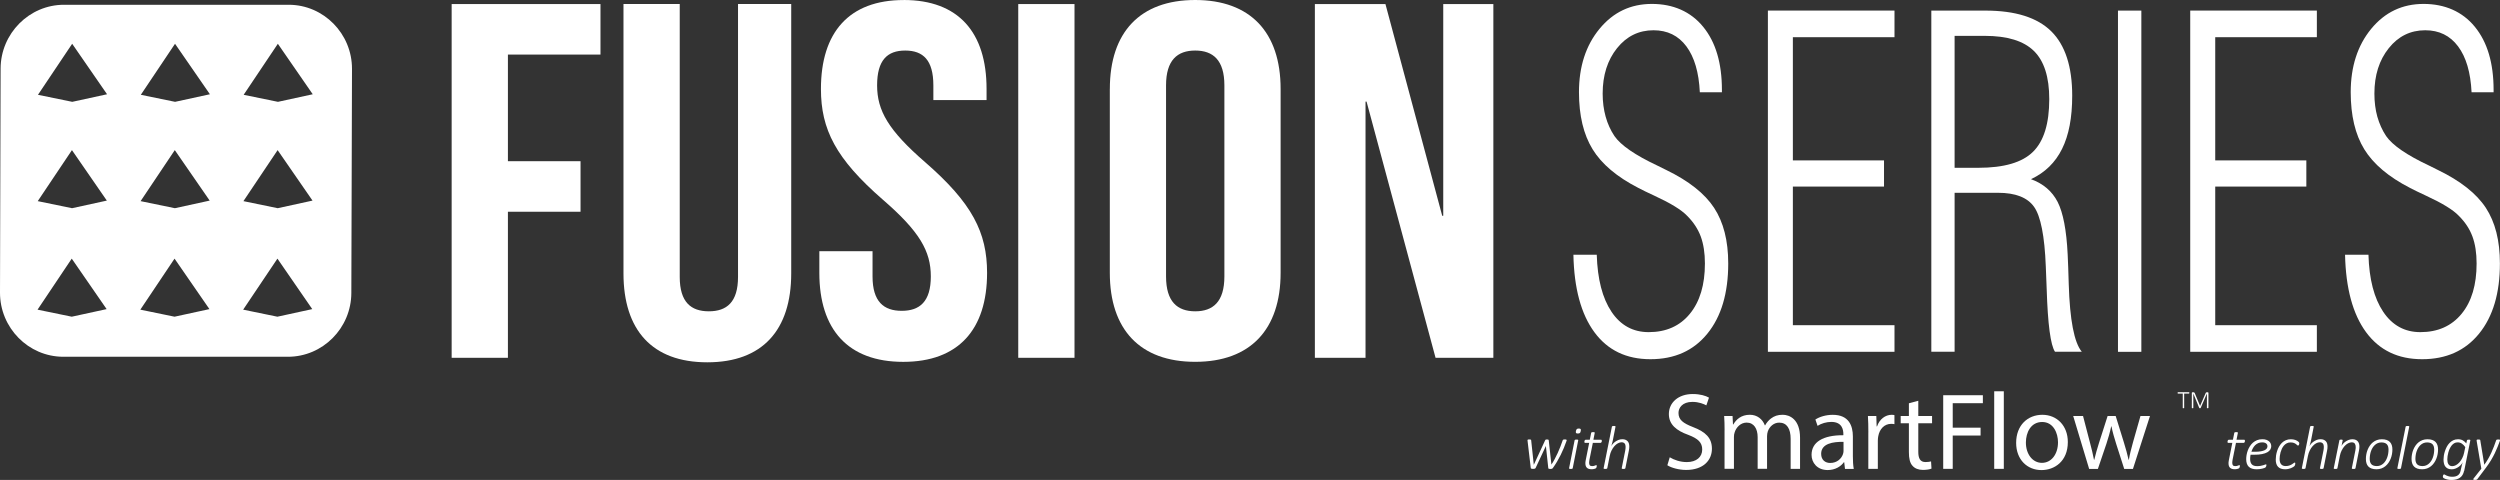 <?xml version="1.0" encoding="UTF-8"?>
<svg id="Layer_1" data-name="Layer 1" xmlns="http://www.w3.org/2000/svg" version="1.1" xmlns:xlink="http://www.w3.org/1999/xlink" viewBox="0 0 875.01 167.99">
  <rect x="0" y="0" width="875.01" height="167.99" fill="#333333" stroke="none"/>
  <defs>
    <style>
      .cls-1 {
        clip-path: url(#clippath-2);
      }

      .cls-2 {
        fill: none;
      }

      .cls-2, .cls-3 {
        stroke-width: 0px;
      }

      .cls-4 {
        clip-path: url(#clippath-1);
      }

      .cls-5 {
        clip-path: url(#clippath-4);
      }

      .cls-6 {
        clip-path: url(#clippath);
      }

      .cls-7 {
        clip-path: url(#clippath-3);
      }

      .cls-3 {
        fill: #fff;
      }
    </style>
    <clipPath id="clippath">
      <rect class="cls-2" width="875" height="126.82"/>
    </clipPath>
    <clipPath id="clippath-1">
      <rect class="cls-2" width="875" height="126.82"/>
    </clipPath>
    <clipPath id="clippath-2">
      <rect class="cls-2" width="875" height="126.82"/>
    </clipPath>
    <clipPath id="clippath-3">
      <rect class="cls-2" width="875" height="126.82"/>
    </clipPath>
    <clipPath id="clippath-4">
      <rect class="cls-2" width="875" height="126.82"/>
    </clipPath>
  </defs>
  <polygon class="cls-3" points="158.08 1.42 158.08 125.23 177.77 125.23 177.77 74.11 203.19 74.11 203.19 56.42 177.77 56.42 177.77 19.1 210.17 19.1 210.17 1.42 158.08 1.42"/>
  <g class="cls-6">
    <path class="cls-3" d="M237.91,1.41v95.51c0,8.84,3.93,12.04,10.19,12.04s10.21-3.19,10.21-12.04V1.41h18.62v94.28c0,19.81-10.04,31.12-29.37,31.12s-29.34-11.31-29.34-31.12V1.41h19.69Z"/>
    <path class="cls-3" d="M316.3,0c19.16,0,29,11.31,29,31.12v3.9h-18.62v-5.14c0-8.83-3.57-12.19-9.85-12.19s-9.84,3.36-9.84,12.19,3.95,15.74,16.83,26.9c16.47,14.33,21.66,24.59,21.66,38.73,0,19.81-10.02,31.14-29.35,31.14s-29.36-11.33-29.36-31.14v-7.6h18.62v8.84c0,8.84,3.93,12.04,10.21,12.04s10.19-3.19,10.19-12.04-3.93-15.74-16.81-26.88c-16.47-14.33-21.65-24.59-21.65-38.74,0-19.81,9.84-31.12,28.98-31.12"/>
  </g>
  <rect class="cls-3" x="356.39" y="1.42" width="19.69" height="123.81"/>
  <g class="cls-4">
    <path class="cls-3" d="M388.45,31.12C388.45,11.31,399,0,418.32,0s29.9,11.31,29.9,31.12v64.38c0,19.81-10.57,31.14-29.9,31.14s-29.88-11.33-29.88-31.14V31.12ZM408.12,96.75c0,8.84,3.95,12.21,10.21,12.21s10.21-3.36,10.21-12.21V29.88c0-8.83-3.95-12.19-10.21-12.19s-10.21,3.36-10.21,12.19v66.87Z"/>
  </g>
  <polygon class="cls-3" points="505.14 1.42 505.14 75.52 504.78 75.52 484.91 1.42 460.21 1.42 460.21 125.23 477.94 125.23 477.94 35.55 478.3 35.55 502.45 125.23 522.68 125.23 522.68 1.42 505.14 1.42"/>
  <g class="cls-1">
    <path class="cls-3" d="M550.72,89.16h8.15c.26,8.57,1.98,15.21,5.17,19.97,3.17,4.74,7.52,7.12,13,7.12,6.12,0,10.93-2.14,14.43-6.43,3.5-4.28,5.26-10.14,5.26-17.6,0-3.66-.49-6.79-1.45-9.43-.98-2.62-2.55-5.04-4.76-7.24-1.98-2.09-5.8-4.43-11.45-7.04-2.5-1.15-4.38-2.07-5.64-2.74-7.51-3.86-12.86-8.38-16.02-13.54-3.17-5.17-4.76-11.81-4.76-19.95,0-8.98,2.4-16.38,7.19-22.19,4.79-5.83,10.9-8.72,18.33-8.72s13.59,2.67,17.95,8.01c4.38,5.35,6.56,12.71,6.56,22.11v.79h-7.73c-.33-6.95-1.91-12.3-4.71-16.06-2.81-3.76-6.64-5.63-11.5-5.63-5.14,0-9.4,2.08-12.76,6.26-3.35,4.19-5.04,9.48-5.04,15.9,0,2.91.36,5.62,1.05,8.1.69,2.47,1.72,4.73,3.07,6.76,2.24,3.24,7.25,6.68,15,10.33,1.4.69,2.45,1.2,3.17,1.57,7.85,3.81,13.42,8.22,16.71,13.22,3.29,5.02,4.95,11.5,4.95,19.49,0,10.38-2.43,18.57-7.29,24.54-4.85,5.99-11.5,8.96-19.94,8.96s-14.98-3.15-19.62-9.46c-4.65-6.31-7.1-15.34-7.34-27.09"/>
  </g>
  <polygon class="cls-3" points="618.77 3.7 618.77 123.13 663.08 123.13 663.08 113.82 627.51 113.82 627.51 65.3 659.41 65.3 659.41 56.14 627.51 56.14 627.51 13.02 663.08 13.02 663.08 3.7 618.77 3.7"/>
  <g class="cls-7">
    <path class="cls-3" d="M675.97,123.13V3.71h18.93c10.47,0,18.14,2.41,23.04,7.24,4.89,4.83,7.34,12.35,7.34,22.57,0,7.62-1.17,13.81-3.55,18.59-2.36,4.78-5.98,8.31-10.88,10.6,4.31,1.57,7.41,4.23,9.34,7.98,1.91,3.76,3.09,9.86,3.5,18.31.13,2.5.25,6,.38,10.48.38,12.54,1.89,20.4,4.57,23.64h-9.38c-1.55-2.29-2.53-9.6-2.91-21.92-.12-3.38-.22-6.01-.31-7.89-.41-10.69-1.79-17.67-4.12-20.93-2.31-3.26-6.52-4.9-12.59-4.9h-15.21v55.64h-8.15ZM684.12,58.73h8.29c9,0,15.38-1.86,19.16-5.61,3.78-3.72,5.68-9.86,5.68-18.43,0-7.73-1.79-13.35-5.38-16.86-3.59-3.52-9.33-5.28-17.23-5.28h-10.52v46.18Z"/>
  </g>
  <rect class="cls-3" x="741.3" y="3.71" width="8.18" height="119.43"/>
  <polygon class="cls-3" points="766.59 3.7 766.59 123.13 810.91 123.13 810.91 113.82 775.34 113.82 775.34 65.3 807.23 65.3 807.23 56.14 775.34 56.14 775.34 13.02 810.91 13.02 810.91 3.7 766.59 3.7"/>
  <g class="cls-5">
    <path class="cls-3" d="M820.8,89.16h8.17c.24,8.57,1.97,15.21,5.16,19.97,3.19,4.74,7.52,7.12,13,7.12,6.12,0,10.93-2.14,14.45-6.43,3.5-4.28,5.24-10.14,5.24-17.6,0-3.66-.48-6.79-1.45-9.43-.96-2.62-2.55-5.04-4.76-7.24-1.98-2.09-5.8-4.43-11.45-7.04-2.5-1.15-4.36-2.07-5.64-2.74-7.52-3.86-12.85-8.38-16.02-13.54-3.17-5.17-4.74-11.81-4.74-19.95,0-8.98,2.4-16.38,7.17-22.19,4.79-5.83,10.91-8.72,18.33-8.72s13.59,2.67,17.95,8.01c4.38,5.35,6.56,12.71,6.56,22.11v.79h-7.71c-.34-6.95-1.91-12.3-4.73-16.06-2.81-3.76-6.63-5.63-11.48-5.63-5.16,0-9.42,2.08-12.76,6.26-3.36,4.19-5.04,9.48-5.04,15.9,0,2.91.34,5.62,1.03,8.1.71,2.47,1.72,4.73,3.07,6.76,2.24,3.24,7.25,6.68,15.02,10.33,1.38.69,2.45,1.2,3.15,1.57,7.86,3.81,13.44,8.22,16.73,13.22,3.29,5.02,4.93,11.5,4.93,19.49,0,10.38-2.43,18.57-7.28,24.54-4.86,5.99-11.5,8.96-19.95,8.96s-14.98-3.15-19.62-9.46c-4.64-6.31-7.09-15.34-7.35-27.09"/>
    <path class="cls-3" d="M101.1,1.67H22.45C10.26,1.64.26,11.69.21,24L0,102.4c-.03,12.33,9.91,22.43,22.11,22.47h78.62c12.21.03,22.21-10.02,22.24-22.35l.23-78.39c.03-12.33-9.91-22.43-22.1-22.46M25.14,110.85l-12-2.47,11.97-17.86,12.21,17.67-12.17,2.65ZM25.21,72.87l-12-2.47,11.97-17.86,12.21,17.67-12.17,2.66ZM25.29,35.64l-12-2.46,11.97-17.86,12.21,17.67-12.18,2.65ZM61.12,110.85l-12-2.47,11.97-17.86,12.21,17.67-12.18,2.65ZM61.21,72.87l-12-2.47,11.97-17.86,12.21,17.67-12.17,2.66ZM61.28,35.64l-11.99-2.46,11.97-17.86,12.21,17.67-12.19,2.65ZM97.11,110.85l-12-2.47,11.99-17.86,12.19,17.67-12.17,2.65ZM97.2,72.87l-12-2.47,11.97-17.86,12.21,17.67-12.18,2.66ZM97.28,35.64l-12-2.46,11.97-17.86,12.21,17.67-12.17,2.65Z"/>
  </g>
  <g>
    <path class="cls-3" d="M584.42,160.05c1.49.92,3.67,1.68,5.97,1.68,3.4,0,5.39-1.8,5.39-4.4,0-2.41-1.38-3.79-4.86-5.12-4.21-1.49-6.81-3.67-6.81-7.3,0-4.01,3.33-7,8.34-7,2.64,0,4.55.61,5.7,1.26l-.92,2.71c-.84-.46-2.56-1.22-4.89-1.22-3.52,0-4.86,2.1-4.86,3.86,0,2.41,1.57,3.59,5.12,4.97,4.36,1.68,6.58,3.79,6.58,7.57,0,3.98-2.94,7.42-9.02,7.42-2.49,0-5.2-.73-6.58-1.64l.84-2.79Z"/>
    <path class="cls-3" d="M603.61,150.6c0-1.91-.04-3.48-.15-5.01h2.94l.15,2.98h.11c1.03-1.76,2.75-3.4,5.81-3.4,2.52,0,4.44,1.53,5.24,3.71h.08c.57-1.03,1.3-1.84,2.06-2.41,1.11-.84,2.33-1.3,4.09-1.3,2.45,0,6.08,1.61,6.08,8.03v10.9h-3.29v-10.48c0-3.56-1.3-5.7-4.01-5.7-1.91,0-3.4,1.41-3.98,3.06-.15.46-.27,1.07-.27,1.68v11.43h-3.29v-11.09c0-2.94-1.3-5.09-3.86-5.09-2.1,0-3.63,1.68-4.17,3.36-.19.5-.27,1.07-.27,1.64v11.17h-3.29v-13.5Z"/>
    <path class="cls-3" d="M645.75,164.1l-.27-2.33h-.11c-1.03,1.45-3.02,2.75-5.66,2.75-3.75,0-5.66-2.64-5.66-5.31,0-4.47,3.98-6.92,11.13-6.88v-.38c0-1.53-.42-4.28-4.21-4.28-1.72,0-3.52.54-4.82,1.38l-.76-2.22c1.53-.99,3.75-1.64,6.08-1.64,5.66,0,7.04,3.86,7.04,7.57v6.92c0,1.61.08,3.17.31,4.44h-3.06ZM645.25,154.66c-3.67-.08-7.84.57-7.84,4.17,0,2.18,1.45,3.21,3.17,3.21,2.41,0,3.94-1.53,4.47-3.1.11-.34.19-.73.19-1.07v-3.21Z"/>
    <path class="cls-3" d="M653.93,151.37c0-2.18-.04-4.05-.15-5.77h2.94l.11,3.63h.15c.84-2.49,2.87-4.05,5.12-4.05.38,0,.65.04.96.11v3.17c-.34-.08-.69-.11-1.15-.11-2.37,0-4.05,1.8-4.51,4.32-.08.46-.15.99-.15,1.57v9.87h-3.33v-12.73Z"/>
    <path class="cls-3" d="M671.41,140.28v5.31h4.82v2.56h-4.82v9.98c0,2.29.65,3.59,2.52,3.59.88,0,1.53-.11,1.95-.23l.15,2.52c-.65.27-1.68.46-2.98.46-1.57,0-2.83-.5-3.63-1.41-.96-.99-1.3-2.64-1.3-4.82v-10.09h-2.87v-2.56h2.87v-4.44l3.29-.88Z"/>
    <path class="cls-3" d="M680.13,138.33h13.88v2.79h-10.55v8.57h9.75v2.75h-9.75v11.66h-3.33v-25.77Z"/>
    <path class="cls-3" d="M697.98,136.95h3.36v27.15h-3.36v-27.15Z"/>
    <path class="cls-3" d="M723.75,154.7c0,6.84-4.74,9.83-9.22,9.83-5.01,0-8.87-3.67-8.87-9.52,0-6.19,4.05-9.83,9.18-9.83s8.91,3.86,8.91,9.52ZM709.07,154.89c0,4.05,2.33,7.11,5.62,7.11s5.62-3.02,5.62-7.19c0-3.14-1.57-7.11-5.54-7.11s-5.7,3.67-5.7,7.19Z"/>
    <path class="cls-3" d="M729.07,145.6l2.45,9.41c.54,2.06,1.03,3.98,1.38,5.89h.11c.42-1.87,1.03-3.86,1.64-5.85l3.02-9.44h2.83l2.87,9.25c.69,2.22,1.22,4.17,1.64,6.04h.11c.31-1.87.8-3.82,1.41-6l2.64-9.29h3.33l-5.96,18.51h-3.06l-2.83-8.83c-.65-2.06-1.19-3.9-1.64-6.08h-.08c-.46,2.22-1.03,4.13-1.68,6.12l-2.98,8.79h-3.06l-5.58-18.51h3.44Z"/>
  </g>
  <g>
    <path class="cls-3" d="M548.34,154.04c0,.06,0,.13-.02.18-.01.06-.03.11-.05.16-.27.78-.57,1.58-.91,2.39-.33.81-.7,1.62-1.1,2.43s-.83,1.6-1.29,2.38c-.46.78-.96,1.54-1.49,2.27-.04.06-.09.1-.15.14-.06.04-.12.06-.19.09-.07.02-.15.04-.24.04-.09,0-.18.01-.28.01-.12,0-.23,0-.32-.02-.09-.01-.16-.03-.22-.05-.06-.02-.1-.05-.13-.09-.03-.04-.04-.08-.04-.13l-.84-7.74-3.59,7.69c-.03.06-.07.11-.12.15-.05.04-.11.08-.18.1-.07.03-.16.04-.25.05s-.21.02-.33.02-.23,0-.33-.02c-.1-.01-.19-.03-.26-.05-.07-.02-.13-.05-.17-.09-.04-.04-.06-.08-.06-.13l-1.12-9.47c0-.06-.01-.12-.02-.16,0-.04,0-.08,0-.1,0-.06.01-.11.04-.15.03-.04.07-.06.12-.08.05-.02.11-.03.19-.04.08,0,.17-.01.28-.01.13,0,.23,0,.32.02.08.01.15.03.19.05.05.02.08.05.1.09.02.04.03.08.04.13l.91,8.52v.06l.04-.06,3.94-8.52s.04-.08.07-.12c.03-.04.06-.07.1-.09.04-.03.1-.04.18-.05s.17-.02.28-.02.21,0,.29.02c.08.01.14.03.19.05.05.02.09.05.11.09.02.04.04.08.04.13l.93,8.44v.06l.04-.06c.37-.54.73-1.15,1.09-1.82.36-.67.71-1.37,1.04-2.1.34-.73.66-1.49.96-2.26.3-.77.58-1.53.83-2.27.01-.05.04-.09.07-.13.03-.04.08-.06.13-.09.06-.02.13-.04.22-.05.09-.01.2-.02.34-.02.12,0,.22,0,.3.02.08.01.14.02.18.04.04.01.07.03.09.06.01.03.02.05.02.08Z"/>
    <path class="cls-3" d="M550.47,163.85s-.03.08-.06.12c-.03.04-.06.06-.12.09s-.12.04-.21.05c-.09.01-.19.02-.31.02-.13,0-.23,0-.31-.02-.08-.01-.14-.03-.18-.05s-.07-.05-.09-.09c-.01-.04-.01-.08,0-.12l1.93-9.72s.02-.08.05-.12c.03-.04.06-.07.12-.09.05-.03.12-.04.21-.05s.19-.02.32-.02c.12,0,.22,0,.3.02.08.01.14.03.18.05.04.03.07.06.08.09.01.04.01.08,0,.12l-1.92,9.72ZM553.26,150.86c-.03.16-.07.3-.11.41-.05.11-.11.2-.19.27-.08.07-.18.12-.29.15-.11.03-.25.04-.42.04s-.3-.01-.4-.04c-.1-.03-.18-.08-.23-.15-.05-.07-.07-.16-.08-.27,0-.11,0-.25.04-.41.04-.16.08-.3.13-.41.05-.11.11-.2.19-.27.08-.07.17-.12.28-.15.11-.03.25-.04.42-.04s.3.01.4.04c.1.03.18.08.23.15.05.07.08.16.08.27,0,.11-.01.25-.05.41Z"/>
    <path class="cls-3" d="M560.65,154.25c0,.06,0,.11-.01.17,0,.06-.02.11-.04.17-.02.05-.04.11-.07.16-.03.05-.06.09-.09.13-.03.04-.07.06-.11.09s-.09.03-.14.03h-2.69l-1.18,5.88c-.03.16-.06.35-.08.56-.03.21-.04.39-.04.52,0,.41.08.71.24.9.16.19.43.28.81.28.2,0,.38-.02.53-.05.15-.04.29-.08.4-.12.11-.04.21-.08.3-.12.08-.04.15-.05.21-.05s.1.02.13.05c.03.04.05.1.05.19,0,.07,0,.15-.02.23-.01.08-.03.16-.05.23s-.05.14-.08.2c-.03.06-.07.11-.11.16-.05.05-.13.1-.24.14s-.23.08-.37.12c-.14.04-.28.06-.44.09s-.29.03-.43.03c-.39,0-.72-.04-1-.12s-.51-.21-.7-.39c-.19-.18-.32-.4-.41-.66-.09-.26-.13-.58-.13-.95,0-.09,0-.18.01-.28,0-.1.02-.21.04-.32.02-.11.04-.22.05-.34.02-.11.04-.22.06-.32l1.17-5.86h-1.45c-.07,0-.13-.02-.17-.06-.04-.04-.06-.12-.06-.24,0-.09,0-.19.02-.28.01-.09.04-.18.08-.25.04-.08.08-.14.14-.18.06-.05.13-.07.2-.07h1.45l.48-2.39s.03-.08.05-.12c.03-.04.07-.07.12-.09.05-.03.12-.04.2-.05.08-.01.19-.02.32-.02.12,0,.22,0,.3.02.08.01.14.03.18.05.04.03.07.06.08.09.01.04.01.08,0,.12l-.47,2.39h2.69c.1,0,.17.04.2.12.03.08.05.15.05.23Z"/>
    <path class="cls-3" d="M568.89,163.85s-.03.08-.06.12c-.03.04-.06.06-.12.09s-.12.04-.2.05c-.08.01-.19.02-.32.02-.12,0-.22,0-.3-.02-.08-.01-.14-.03-.18-.05s-.07-.05-.09-.09c-.01-.04-.02-.08-.01-.12l1.22-6.1c.04-.2.07-.43.1-.69.03-.26.04-.48.04-.67,0-.24-.03-.45-.08-.64-.05-.19-.13-.36-.24-.5-.11-.14-.26-.25-.44-.33-.18-.08-.39-.12-.64-.12-.43,0-.86.12-1.3.36-.44.24-.84.57-1.22,1-.38.43-.71.93-1,1.51-.29.58-.51,1.22-.64,1.91l-.85,4.27s-.03.08-.06.12c-.03.04-.06.06-.12.09s-.12.04-.21.05c-.09.01-.19.02-.31.02-.13,0-.23,0-.31-.02-.08-.01-.14-.03-.18-.05s-.07-.05-.09-.09c-.01-.04-.01-.08,0-.12l2.89-14.48s.02-.08.05-.12c.03-.04.06-.07.12-.09.05-.03.12-.04.21-.05s.19-.02.32-.02c.12,0,.22,0,.3.02.08.01.14.03.18.05.04.03.07.06.08.09.01.04.01.08,0,.12l-.91,4.64c-.04.2-.09.4-.14.61-.05.2-.1.4-.16.6-.06.19-.11.38-.16.55-.05.18-.1.33-.14.46.11-.26.28-.53.53-.82s.54-.56.89-.81.73-.45,1.14-.62c.42-.16.85-.25,1.31-.25s.82.06,1.13.19.57.31.77.53c.2.23.35.49.44.81.09.31.13.65.13,1.02,0,.25-.01.5-.04.74-.03.24-.07.49-.12.74l-1.21,6.1Z"/>
  </g>
  <g>
    <path class="cls-3" d="M785.75,154.25c0,.06,0,.11-.01.17,0,.06-.02.11-.04.17s-.04.11-.07.16c-.03.05-.06.09-.09.13-.03.04-.07.06-.11.09s-.09.03-.14.03h-2.69l-1.18,5.88c-.03.16-.06.35-.08.56-.03.21-.04.39-.04.52,0,.41.08.71.24.9.16.19.43.28.81.28.2,0,.38-.02.53-.05.15-.04.29-.08.4-.12s.21-.08.3-.12c.08-.04.15-.05.21-.05s.1.02.13.05c.03.04.05.1.05.19,0,.07,0,.15-.02.23-.01.08-.03.16-.05.23s-.05.14-.08.2c-.03.06-.07.11-.11.16-.05.05-.13.1-.24.14s-.23.08-.37.12c-.14.04-.28.06-.44.09s-.29.03-.43.03c-.39,0-.72-.04-1-.12s-.51-.21-.7-.39c-.19-.18-.32-.4-.41-.66-.09-.26-.13-.58-.13-.95,0-.09,0-.18.01-.28,0-.1.02-.21.04-.32.02-.11.04-.22.05-.34.02-.11.04-.22.06-.32l1.17-5.86h-1.45c-.07,0-.13-.02-.17-.06-.04-.04-.06-.12-.06-.24,0-.09,0-.19.02-.28.01-.09.04-.18.08-.25s.08-.14.14-.18c.06-.05.13-.07.2-.07h1.45l.48-2.39s.03-.08.05-.12c.03-.04.07-.07.12-.09.05-.03.12-.04.2-.05s.19-.02.32-.02c.12,0,.22,0,.3.02s.14.03.18.05c.04.03.07.06.08.09.01.04.01.08,0,.12l-.47,2.39h2.69c.1,0,.17.04.2.12.03.08.05.15.05.23Z"/>
    <path class="cls-3" d="M794.96,156.04c0,.48-.11.91-.34,1.29-.23.38-.58.71-1.07.98-.49.27-1.11.48-1.87.63-.76.15-1.67.22-2.74.22h-1.24c-.05.27-.09.54-.11.8s-.03.5-.03.72c0,.79.19,1.4.57,1.83s1.01.64,1.87.64c.45,0,.86-.03,1.21-.1.36-.07.67-.14.93-.22.26-.08.47-.15.63-.22.16-.07.27-.1.33-.1s.1.02.12.07c.03.05.04.11.04.18,0,.04,0,.1-.02.17-.01.07-.03.14-.05.21s-.05.15-.09.23-.08.14-.13.19c-.09.09-.23.17-.45.25-.21.08-.46.16-.75.22s-.6.12-.93.16-.67.06-1,.06c-.62,0-1.15-.07-1.61-.22s-.84-.37-1.14-.66c-.3-.29-.53-.66-.68-1.1s-.23-.95-.23-1.54c0-.46.04-.95.13-1.48s.23-1.05.42-1.57c.19-.52.44-1.02.74-1.49.3-.48.66-.9,1.07-1.26.42-.36.9-.65,1.44-.87.54-.22,1.16-.33,1.84-.33.57,0,1.05.07,1.44.22.39.15.71.33.96.56s.43.47.54.75c.11.27.17.53.17.78ZM793.61,156.18c0-.41-.16-.74-.48-.98s-.78-.37-1.36-.37c-.52,0-.98.09-1.38.27-.4.18-.76.42-1.07.72s-.57.65-.79,1.05-.4.81-.53,1.25h1.19c.86,0,1.57-.05,2.14-.16.57-.1,1.02-.25,1.36-.42.34-.18.58-.38.72-.62.14-.23.21-.48.21-.74Z"/>
    <path class="cls-3" d="M804.76,155.1c0,.1,0,.2-.03.3-.02.1-.04.19-.08.27-.04.08-.08.15-.14.2-.06.05-.12.08-.19.08-.09,0-.2-.06-.31-.17-.11-.11-.26-.24-.45-.38s-.43-.27-.73-.38c-.29-.11-.67-.17-1.13-.17-.5,0-.95.1-1.33.31s-.72.47-1,.8c-.28.33-.52.7-.71,1.11-.19.42-.34.84-.46,1.26-.11.43-.2.84-.25,1.24s-.08.74-.08,1.04c0,.83.18,1.46.54,1.88.36.42.88.63,1.58.63.49,0,.92-.06,1.28-.19.36-.13.66-.26.91-.42.25-.15.45-.29.61-.42.16-.13.29-.19.4-.19.05,0,.09.02.12.07.03.05.05.12.05.21,0,.06,0,.14-.02.23s-.03.17-.05.26c-.02.09-.05.17-.09.25-.04.08-.1.16-.18.25s-.24.2-.46.33c-.22.14-.47.26-.76.37-.29.11-.6.2-.93.27-.34.07-.68.11-1.04.11-1.11,0-1.94-.28-2.49-.85s-.82-1.42-.82-2.55c0-.44.04-.91.11-1.43.08-.52.2-1.04.37-1.57s.39-1.04.67-1.53.61-.93,1-1.32c.39-.38.85-.69,1.38-.92.52-.23,1.12-.34,1.79-.34.28,0,.55.02.82.07.26.05.51.11.75.19.23.08.45.19.64.31.2.13.35.24.46.34.11.1.18.19.2.25.03.06.04.13.04.21Z"/>
    <path class="cls-3" d="M813.27,163.85s-.03.08-.06.12c-.03.04-.06.06-.12.09s-.12.04-.2.05c-.08.01-.19.02-.32.02-.12,0-.22,0-.3-.02-.08-.01-.14-.03-.18-.05s-.07-.05-.09-.09c-.01-.04-.02-.08-.01-.12l1.22-6.1c.04-.2.07-.43.1-.69s.04-.48.04-.67c0-.24-.03-.45-.08-.64s-.13-.36-.24-.5-.26-.25-.44-.33c-.18-.08-.39-.12-.64-.12-.43,0-.86.12-1.3.36-.44.24-.84.57-1.22,1-.38.43-.71.93-1,1.51-.29.58-.51,1.22-.64,1.91l-.85,4.27s-.03.08-.06.12c-.03.04-.06.06-.12.09s-.12.04-.21.05c-.09.01-.19.02-.31.02-.13,0-.23,0-.31-.02-.08-.01-.14-.03-.18-.05s-.07-.05-.09-.09c-.01-.04-.01-.08,0-.12l2.89-14.48s.02-.08.05-.12c.03-.04.06-.07.12-.09.05-.03.12-.04.21-.05s.19-.02.32-.02c.12,0,.22,0,.3.02s.14.03.18.05c.04.03.07.06.08.09.01.04.01.08,0,.12l-.91,4.64c-.04.2-.09.4-.14.61s-.1.4-.16.6-.11.38-.16.55c-.05.18-.1.33-.14.46.11-.26.28-.53.53-.82s.54-.56.89-.81.73-.45,1.14-.62c.42-.16.85-.25,1.31-.25s.82.06,1.13.19.57.31.77.53.35.49.44.81.13.65.13,1.02c0,.25-.01.5-.04.74-.03.24-.07.49-.12.74l-1.21,6.1Z"/>
    <path class="cls-3" d="M825.8,156.28c0,.25-.01.5-.04.74-.03.24-.07.49-.12.74l-1.21,6.1s-.03.08-.06.12c-.03.04-.06.06-.12.09s-.12.04-.2.05c-.08.01-.19.02-.32.02-.12,0-.22,0-.3-.02-.08-.01-.14-.03-.18-.05s-.07-.05-.09-.09c-.01-.04-.02-.08-.01-.12l1.22-6.1c.05-.25.09-.49.11-.71.02-.22.03-.42.03-.58,0-.5-.11-.9-.32-1.2s-.57-.45-1.07-.45c-.43,0-.86.12-1.3.35s-.84.56-1.22.98-.71.92-1,1.5-.51,1.21-.64,1.9l-.85,4.31s-.03.08-.06.12c-.03.04-.06.06-.12.09s-.12.04-.21.05c-.09.01-.19.02-.31.02-.13,0-.23,0-.31-.02-.08-.01-.14-.03-.18-.05s-.07-.05-.09-.09c-.01-.04-.01-.08,0-.12l1.96-9.72s.02-.08.05-.12c.03-.04.06-.07.11-.09.05-.03.11-.04.19-.05s.17-.02.28-.02.2,0,.27.02.13.03.17.05c.04.03.06.06.08.09.01.04.01.08,0,.12l-.4,1.99c.09-.24.26-.49.5-.77s.53-.54.87-.78c.34-.24.72-.44,1.13-.6.42-.16.85-.24,1.3-.24s.86.07,1.17.21c.32.14.57.33.76.57s.33.51.41.81c.08.3.12.62.12.95Z"/>
    <path class="cls-3" d="M837.35,157.33c0,.54-.05,1.08-.15,1.63-.1.55-.25,1.08-.46,1.6-.2.51-.46.99-.77,1.44-.31.45-.67.84-1.08,1.17s-.88.6-1.39.79-1.09.29-1.71.29c-.67,0-1.23-.08-1.7-.25s-.85-.4-1.15-.71-.52-.69-.66-1.14c-.14-.45-.21-.95-.21-1.51s.05-1.08.15-1.63c.1-.55.25-1.08.46-1.59.2-.51.46-.99.77-1.44s.67-.84,1.08-1.17c.41-.33.88-.59,1.39-.78s1.09-.29,1.71-.29c.67,0,1.23.08,1.7.25.47.16.85.4,1.15.71s.52.69.66,1.13c.14.44.21.95.21,1.5ZM835.99,157.39c0-.39-.04-.75-.13-1.06-.09-.32-.23-.58-.42-.8-.2-.22-.45-.39-.77-.5s-.7-.18-1.15-.18-.9.08-1.28.24-.73.38-1.03.66c-.3.28-.57.6-.8.97-.23.37-.41.77-.56,1.2-.15.43-.26.87-.33,1.32-.07.45-.11.9-.11,1.35,0,.39.04.75.13,1.06.09.32.23.58.42.8.2.22.45.39.77.5s.7.18,1.15.18.9-.08,1.28-.24.73-.38,1.03-.66.57-.61.8-.98c.23-.37.41-.77.56-1.2.15-.43.26-.86.33-1.32s.11-.9.11-1.34Z"/>
    <path class="cls-3" d="M840.37,163.85s-.03.08-.06.12c-.03.04-.06.06-.12.09s-.12.04-.21.05c-.09.01-.19.02-.31.02-.13,0-.23,0-.31-.02-.08-.01-.14-.03-.18-.05s-.07-.05-.09-.09c-.01-.04-.01-.08,0-.12l2.89-14.48s.02-.08.05-.12c.03-.04.06-.07.12-.09.05-.03.12-.04.21-.05s.19-.02.32-.02c.12,0,.22,0,.3.02s.14.03.18.05c.04.03.07.06.08.09.01.04.01.08,0,.12l-2.88,14.48Z"/>
    <path class="cls-3" d="M853.33,157.33c0,.54-.05,1.08-.15,1.63-.1.55-.25,1.08-.46,1.6-.2.51-.46.99-.77,1.44-.31.45-.67.84-1.08,1.17s-.88.6-1.39.79-1.09.29-1.71.29c-.67,0-1.23-.08-1.7-.25s-.85-.4-1.15-.71-.52-.69-.66-1.14c-.14-.45-.21-.95-.21-1.51s.05-1.08.15-1.63c.1-.55.25-1.08.46-1.59.2-.51.46-.99.77-1.44s.67-.84,1.08-1.17c.41-.33.88-.59,1.39-.78s1.09-.29,1.71-.29c.67,0,1.23.08,1.7.25.47.16.85.4,1.15.71s.52.69.66,1.13c.14.44.21.95.21,1.5ZM851.98,157.39c0-.39-.04-.75-.13-1.06-.09-.32-.23-.58-.42-.8-.2-.22-.45-.39-.77-.5s-.7-.18-1.15-.18-.9.08-1.28.24-.73.38-1.03.66c-.3.28-.57.6-.8.97-.23.37-.41.77-.56,1.2-.15.43-.26.87-.33,1.32-.07.45-.11.9-.11,1.35,0,.39.04.75.13,1.06.09.32.23.58.42.8.2.22.45.39.77.5s.7.18,1.15.18.9-.08,1.28-.24.73-.38,1.03-.66.57-.61.8-.98c.23-.37.41-.77.56-1.2.15-.43.26-.86.33-1.32s.11-.9.11-1.34Z"/>
    <path class="cls-3" d="M862.43,164.82c-.11.53-.28.99-.52,1.39s-.54.73-.91.99c-.37.26-.8.46-1.29.59-.49.13-1.04.2-1.64.2s-1.12-.06-1.61-.19-.88-.28-1.16-.46c-.11-.07-.18-.14-.22-.21-.04-.07-.06-.15-.06-.25,0-.04,0-.09,0-.16,0-.06.01-.12.03-.18.01-.06.03-.12.05-.18.02-.06.05-.11.08-.16.03-.05.07-.08.12-.11.05-.03.1-.04.16-.04.09,0,.2.04.33.13s.31.18.53.28c.22.1.49.2.82.28s.73.13,1.2.13c.4,0,.76-.04,1.09-.13s.61-.22.85-.39c.24-.18.44-.4.6-.66.15-.27.27-.58.34-.95.14-.75.28-1.37.42-1.86.14-.49.24-.86.32-1.12-.11.27-.29.55-.54.84s-.55.56-.9.81-.72.45-1.14.61-.84.24-1.27.24c-.54,0-.99-.09-1.35-.26s-.66-.42-.89-.72c-.23-.3-.39-.66-.48-1.08-.1-.42-.15-.86-.15-1.34,0-.39.04-.84.11-1.35s.2-1.02.37-1.55.38-1.04.64-1.55.58-.96.96-1.35.81-.72,1.31-.96c.49-.24,1.05-.36,1.68-.36.67,0,1.22.13,1.68.39.45.26.86.61,1.22,1.06l.23-1.05c.02-.1.08-.17.19-.21s.26-.06.47-.06c.11,0,.2,0,.27.02s.13.03.17.05c.04.03.06.06.08.09.01.04.01.08,0,.12l-2.15,10.69ZM862.85,156.48c-.39-.55-.8-.97-1.23-1.24-.43-.28-.92-.41-1.46-.41-.43,0-.82.1-1.16.3-.34.2-.65.47-.91.8-.26.33-.49.71-.69,1.13-.19.42-.35.85-.47,1.29s-.21.87-.27,1.29c-.06.42-.09.8-.09,1.14s.03.65.09.94.16.54.3.75c.14.21.31.38.53.5.21.12.48.18.8.18.43,0,.86-.12,1.3-.35.44-.23.84-.56,1.22-.98s.71-.92,1-1.49c.29-.58.51-1.21.65-1.91l.4-1.94Z"/>
    <path class="cls-3" d="M875.01,154.04c0,.06,0,.13-.02.19s-.03.12-.05.17c-.24.64-.5,1.32-.78,2.03s-.6,1.45-.98,2.23c-.38.78-.82,1.6-1.34,2.47-.52.86-1.14,1.78-1.87,2.74l-2.88,3.82s-.08.08-.12.11-.1.06-.16.09c-.06.03-.14.04-.24.06-.09.01-.2.02-.32.02-.13,0-.24,0-.33-.02-.09-.01-.16-.04-.21-.08-.05-.04-.07-.09-.07-.15,0-.06.04-.13.11-.22l2.73-3.45-1.61-9.56c-.01-.09-.03-.16-.03-.21,0-.06-.01-.1-.01-.14,0-.06,0-.11.03-.15.02-.04.05-.07.1-.09s.11-.04.19-.05.18-.02.31-.02c.14,0,.24,0,.32.02s.14.03.19.05.08.05.1.09c.02.04.04.08.04.12l1.4,8.54h.02c.49-.68.94-1.37,1.34-2.06.4-.69.76-1.4,1.09-2.11.33-.71.63-1.43.91-2.16.28-.73.54-1.46.8-2.21.01-.05.04-.09.07-.13.03-.04.08-.06.13-.09s.13-.04.22-.05.2-.02.34-.02c.24,0,.4.02.48.05.08.04.11.08.11.14Z"/>
  </g>
  <g>
    <path class="cls-3" d="M766.26,137.53s0,.07,0,.1c0,.03-.01.05-.03.07-.01.02-.03.03-.04.04-.02.01-.04.02-.06.02h-1.66v5.01s0,.03-.01.05c0,.01-.02.03-.04.03s-.05.02-.08.02c-.03,0-.08,0-.12,0s-.09,0-.12,0c-.03,0-.06-.01-.08-.02s-.03-.02-.04-.03c0-.01-.01-.03-.01-.05v-5.01h-1.66s-.04,0-.06-.02c-.02,0-.03-.02-.04-.04-.01-.02-.02-.04-.03-.07,0-.03,0-.06,0-.1,0-.04,0-.08,0-.11s.01-.06.03-.08c.01-.02.03-.04.04-.05.02,0,.04-.02.06-.02h3.84s.04,0,.06.02c.02.01.03.03.04.05.01.02.02.05.03.08s0,.07,0,.11Z"/>
    <path class="cls-3" d="M772.95,142.76s0,.03-.01.05c0,.01-.02.03-.05.03s-.05.02-.08.02c-.03,0-.08,0-.13,0-.05,0-.09,0-.12,0-.03,0-.06-.01-.08-.02s-.03-.02-.04-.03c0-.01-.01-.03-.01-.05v-5.02h0l-2.19,5.05s-.01.02-.03.03c-.01.01-.03.02-.05.03s-.04.01-.07.02-.06,0-.1,0c-.04,0-.07,0-.1,0s-.05-.01-.07-.02-.03-.02-.05-.03c-.01,0-.02-.02-.02-.03l-2.08-5.05h0v5.02s0,.03-.01.05c0,.01-.02.03-.05.03s-.05.02-.08.02c-.03,0-.08,0-.13,0-.05,0-.09,0-.12,0-.03,0-.06-.01-.08-.02s-.03-.02-.04-.03c0-.01-.01-.03-.01-.05v-5.2c0-.1.03-.17.08-.21s.11-.06.16-.06h.28c.07,0,.13,0,.19.02.05.02.1.04.14.07s.08.07.11.11.05.09.08.15l1.84,4.42h.02l1.91-4.4c.03-.07.06-.13.09-.17s.07-.09.1-.11c.04-.03.07-.05.12-.06.04-.01.09-.02.14-.02h.31s.05,0,.08.01.05.02.08.05.04.05.06.08.02.08.02.13v5.2Z"/>
  </g>
</svg>
